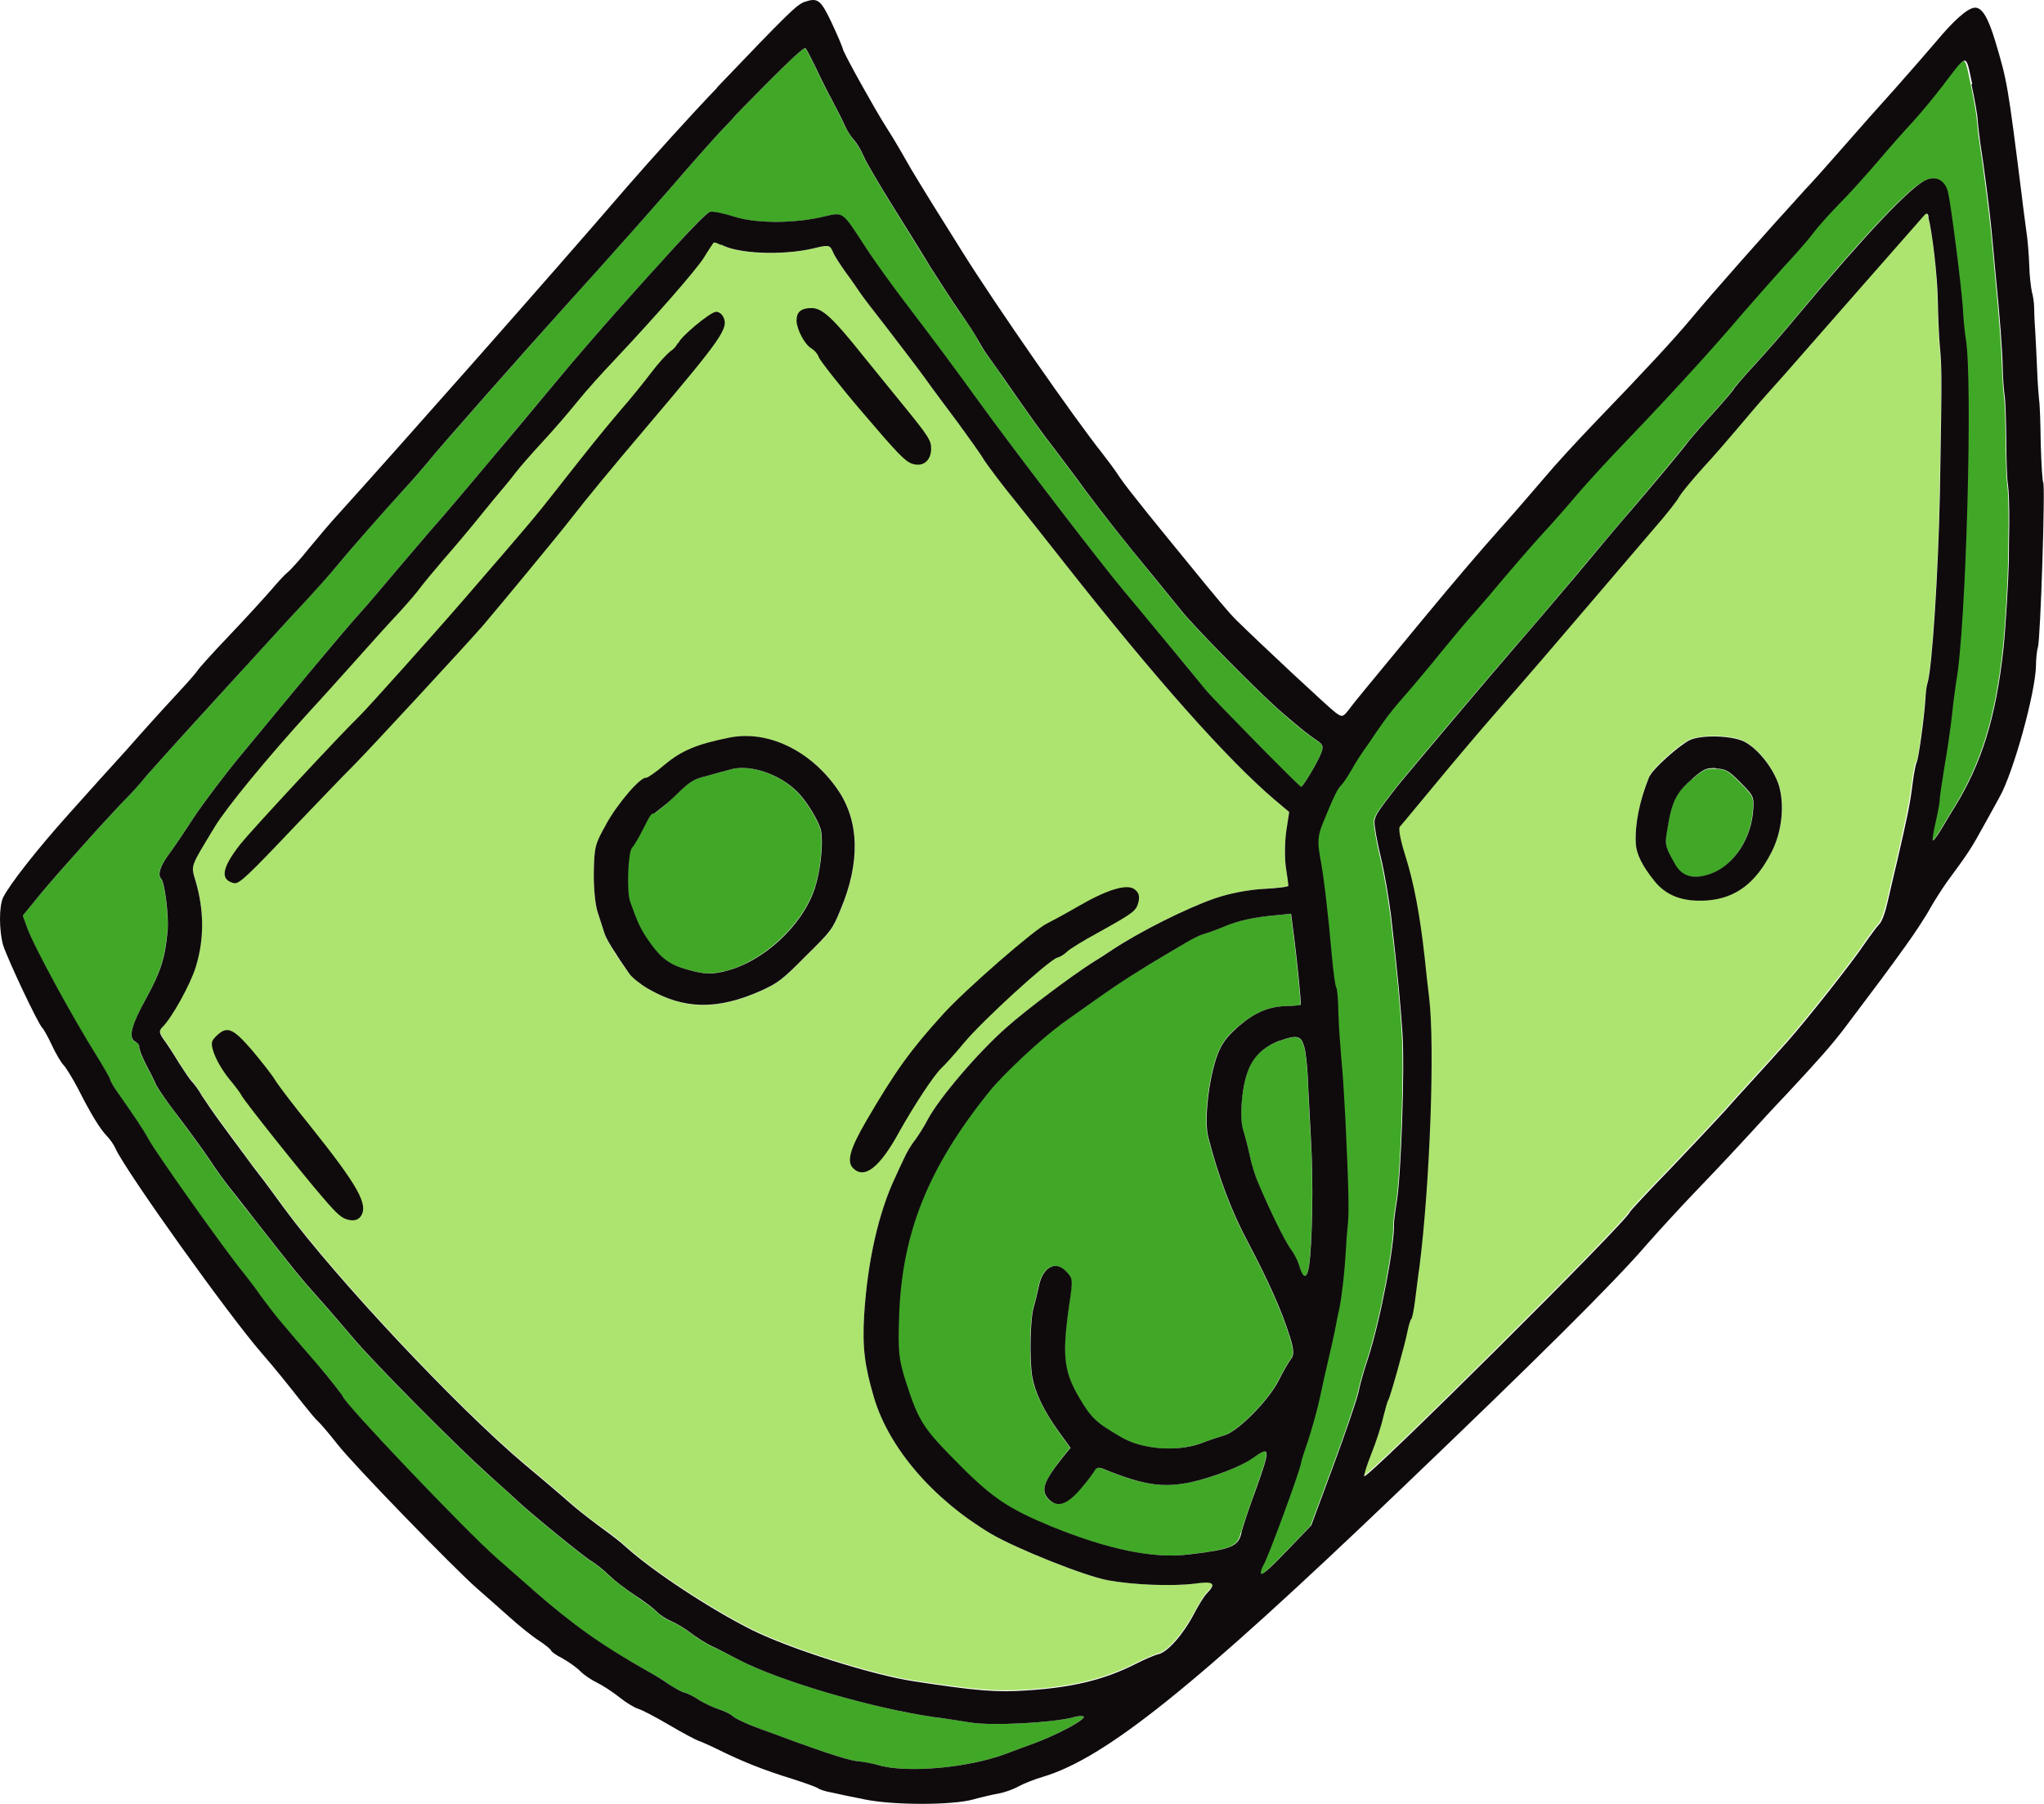 <?xml version="1.0" encoding="UTF-8"?> <svg xmlns="http://www.w3.org/2000/svg" viewBox="0 0 117.163 103.434" fill="none"><path d="M68.456 90.8C67.185 90.956 64.943 90.86 63.507 90.604C62.168 90.366 58.249 88.791 56.81 87.941C53.505 85.971 50.999 83.061 50.105 80.157C49.556 78.296 49.428 77.25 49.531 75.439C49.72 72.372 50.348 69.505 51.338 67.454C51.465 67.156 51.697 66.678 51.834 66.389C51.961 66.091 52.242 65.622 52.458 65.352C52.664 65.072 52.985 64.563 53.164 64.215C53.813 62.979 56.046 60.357 57.701 58.9C58.878 57.874 61.397 55.969 62.667 55.16C62.959 54.968 63.413 54.675 63.675 54.513C65.309 53.422 68.009 52.068 69.628 51.511C70.437 51.232 71.501 51.029 72.403 50.967C73.196 50.916 73.851 50.847 73.853 50.788C73.864 50.738 73.789 50.255 73.706 49.722C73.623 49.19 73.64 48.27 73.727 47.665L73.898 46.556L73.087 45.875C70.375 43.571 66.229 38.914 60.918 32.158C60.203 31.249 58.973 29.694 58.2 28.727C57.418 27.749 56.628 26.702 56.41 26.379C56.222 26.046 55.537 25.106 54.929 24.265C54.3 23.423 53.406 22.23 52.95 21.584C52.484 20.948 51.513 19.677 50.798 18.748C50.083 17.838 49.397 16.938 49.284 16.762C49.17 16.586 48.819 16.067 48.486 15.627C48.143 15.177 47.803 14.628 47.731 14.411C47.573 14.048 47.495 14.029 46.588 14.25C44.795 14.671 42.217 14.56 41.314 14.009C41.129 13.883 40.913 13.827 40.882 13.877C40.851 13.927 40.603 14.306 40.343 14.715C39.897 15.423 37.635 18.017 35.175 20.632C34.542 21.294 33.612 22.346 33.089 22.976C32.575 23.616 31.634 24.678 31.031 25.349C30.408 26.02 29.763 26.771 29.578 27.011C29.393 27.251 29.064 27.671 28.839 27.931C28.614 28.191 28.008 28.941 27.485 29.572C26.962 30.202 26.03 31.313 25.405 32.044C24.8 32.774 24.175 33.505 24.051 33.685C23.927 33.864 23.425 34.455 22.925 35.006C22.414 35.547 21.269 36.829 20.339 37.861C19.418 38.902 18.283 40.155 17.814 40.655C15.331 43.371 12.951 46.272 12.306 47.349C10.862 49.733 10.926 49.554 11.206 50.469C11.7 52.173 11.702 53.804 11.21 55.403C10.883 56.416 9.849 58.3 9.299 58.841C9.095 59.042 9.121 59.17 9.377 59.552C9.567 59.807 9.946 60.394 10.238 60.875C10.531 61.355 10.863 61.835 10.988 61.961C11.122 62.098 11.389 62.45 11.558 62.764C11.756 63.068 12.249 63.792 12.668 64.36C13.096 64.937 13.667 65.7 13.933 66.072C14.189 66.454 14.618 67.011 14.885 67.344C15.142 67.666 15.76 68.517 16.283 69.232C19.175 73.165 26.156 80.619 30.056 83.905C31.166 84.828 32.459 85.937 32.922 86.345C33.384 86.754 34.12 87.317 34.536 87.598C34.954 87.878 35.572 88.364 35.899 88.676C37.432 90.048 40.711 92.215 43.08 93.398C45.254 94.484 49.987 95.988 52.389 96.349C55.934 96.892 57.128 96.983 58.842 96.87C61.468 96.704 63.281 96.262 65.078 95.357C65.57 95.103 66.171 94.856 66.39 94.794C66.918 94.678 67.809 93.647 68.436 92.471C68.688 91.993 69.01 91.464 69.163 91.314C69.734 90.732 69.579 90.596 68.447 90.75L68.456 90.8ZM36.071 55.848C35.245 54.683 34.754 53.879 34.646 53.525C34.583 53.298 34.401 52.767 34.265 52.344C34.11 51.901 34.022 50.854 34.037 50.014C34.069 48.58 34.103 48.411 34.75 47.275C35.419 46.059 36.739 44.527 37.054 44.602C37.123 44.611 37.607 44.287 38.104 43.855C39.087 43.04 39.939 42.682 41.779 42.309C44.008 41.843 46.495 43.043 48.041 45.304C49.274 47.106 49.313 49.488 48.186 52.174C47.728 53.298 47.645 53.398 46.189 54.833C44.834 56.187 44.591 56.368 43.669 56.797C41.133 57.931 39.215 57.899 37.144 56.692C36.716 56.442 36.233 56.053 36.081 55.838L36.071 55.848Z" fill="#ADE46F"></path><path d="M71.512 61.45C71.168 62.404 71.028 64.137 71.255 64.816C71.365 65.13 71.533 65.79 71.628 66.274C71.722 66.757 71.949 67.475 72.134 67.888C72.838 69.539 73.622 71.109 73.945 71.579C74.145 71.843 74.36 72.266 74.442 72.512C74.684 73.349 74.891 73.375 75.023 72.612C75.206 71.393 75.282 67.823 75.136 65.373C75.065 64.079 74.974 62.459 74.954 61.786C74.924 61.124 74.839 60.325 74.748 60.029C74.57 59.379 74.334 59.323 73.314 59.694C72.445 59.993 71.794 60.616 71.502 61.46L71.512 61.45Z" fill="#41A827"></path><path d="M71.143 87.864C71.179 87.656 71.569 86.504 71.999 85.311C72.828 83.015 72.793 82.877 71.772 83.614C71.115 84.088 69.494 84.724 68.26 84.979C66.648 85.319 65.555 85.166 63.278 84.24C62.965 84.106 62.806 84.128 62.721 84.327C62.648 84.456 62.318 84.916 61.96 85.326C61.191 86.237 60.582 86.454 60.111 85.976C59.641 85.498 59.785 84.972 60.925 83.522L61.345 83.012L60.708 82.141C59.787 80.839 59.303 79.818 59.142 78.901C58.985 77.845 59.031 75.59 59.239 74.925C59.336 74.636 59.44 74.131 59.519 73.783C59.73 72.673 60.454 72.247 61.069 72.871C61.473 73.281 61.48 73.35 61.307 74.559C60.839 77.69 60.941 78.608 61.845 80.137C62.552 81.324 62.802 81.557 64.252 82.397C65.427 83.102 67.381 83.252 68.76 82.777C69.3 82.591 69.95 82.355 70.229 82.271C71.019 81.993 72.741 80.238 73.288 79.123C73.53 78.635 73.843 78.097 73.976 77.927C74.171 77.697 74.15 77.39 73.906 76.613C73.454 75.156 72.702 73.476 71.503 71.199C70.584 69.492 69.804 67.417 69.236 65.191C68.96 64.156 69.317 61.422 69.888 60.188C70.109 59.701 70.397 59.341 70.986 58.838C71.929 58.043 72.75 57.695 73.759 57.681C74.155 57.675 74.502 57.641 74.533 57.611C74.583 57.56 74.316 54.865 74.08 53.138L73.984 52.388L73.2 52.468C71.901 52.576 70.956 52.777 70.054 53.166C69.583 53.361 69.074 53.536 68.944 53.568C68.815 53.599 68.374 53.783 67.981 54.036C67.589 54.269 66.642 54.836 65.867 55.293C64.307 56.234 63.852 56.547 60.721 58.787C59.65 59.554 57.423 61.633 56.663 62.593C53.163 66.944 51.668 70.702 51.498 75.46C51.429 77.488 51.466 77.913 51.901 79.271C52.626 81.515 52.892 81.907 54.89 83.915C56.83 85.884 57.781 86.523 60.224 87.516C63.469 88.834 66.074 89.381 68.109 89.124C70.541 88.842 70.962 88.658 71.123 87.865L71.143 87.864Z" fill="#41A827"></path><path d="M109.844 43.707C109.935 43.617 110.263 41.2 110.346 40.081C110.386 39.735 110.427 39.329 110.461 39.18C110.733 38.336 111.093 32.814 111.176 28.314C111.288 21.767 111.306 21.153 111.176 19.88C111.123 19.317 111.069 18.102 111.056 17.212C111.029 15.779 110.756 13.281 110.504 12.415C110.462 12.188 110.393 12.159 110.24 12.33C108.93 13.812 104.745 18.588 103.62 19.869C102.831 20.781 101.768 21.962 101.277 22.523C100.776 23.074 100.008 23.985 99.536 24.545C99.055 25.116 98.184 26.127 97.571 26.788C96.958 27.469 96.363 28.19 96.218 28.429C96.083 28.658 95.445 29.478 94.8 30.229C94.165 30.99 92.383 33.052 90.867 34.834C89.361 36.605 87.18 39.138 86.035 40.44C84.898 41.751 83.157 43.793 82.162 45.004C81.157 46.205 80.285 47.275 80.194 47.365C80.092 47.466 80.23 48.156 80.501 49.022C80.971 50.558 81.332 52.411 81.607 54.81C81.684 55.58 81.802 56.616 81.866 57.13C82.21 59.883 81.927 67.846 81.313 72.621C81.249 73.086 81.146 73.918 81.07 74.473C81.004 75.038 80.911 75.533 80.849 75.594C80.778 75.664 80.7 75.972 80.631 76.289C80.524 76.913 79.617 80.169 79.516 80.27C79.485 80.3 79.354 80.737 79.241 81.213C79.127 81.709 78.822 82.662 78.555 83.329C78.289 83.995 78.113 84.571 78.152 84.61C78.335 84.795 93.249 69.968 93.383 69.452C93.394 69.402 94.456 68.26 95.741 66.937C97.017 65.603 98.375 64.15 98.753 63.739C99.121 63.319 99.908 62.447 100.49 61.816C101.073 61.185 101.921 60.234 102.382 59.723C103.476 58.491 106.105 55.171 106.85 54.053C107.181 53.554 107.552 53.074 107.694 52.933C107.816 52.813 108.021 52.246 108.157 51.651C108.282 51.086 108.531 50.014 108.711 49.28C109.279 46.78 109.429 46.057 109.581 44.907C109.659 44.273 109.774 43.718 109.815 43.678L109.844 43.707ZM101.981 45.056C102.304 46.178 102.141 47.684 101.554 48.819C100.641 50.622 99.478 51.499 97.803 51.612C96.455 51.69 95.506 51.338 94.829 50.488C94.133 49.617 93.787 48.94 93.764 48.347C93.712 47.195 93.974 45.906 94.55 44.48C94.731 44.052 96.235 42.686 96.856 42.4C97.528 42.104 99.248 42.139 99.94 42.475C100.759 42.879 101.674 44.052 101.971 45.046L101.981 45.056Z" fill="#ADE46F"></path><path d="M97.008 44.652C96.014 45.497 95.792 45.985 95.522 47.768C95.423 48.462 95.467 48.629 95.984 49.541C96.398 50.267 97.056 50.446 98.005 50.125C99.384 49.631 100.389 48.084 100.478 46.382C100.518 45.69 100.481 45.631 99.741 44.88C99.059 44.188 98.913 44.101 98.33 44.08C97.797 44.048 97.617 44.13 97.007 44.672L97.008 44.652Z" fill="#41A827"></path><path d="M41.515 55.691C43.697 55.155 45.953 53.086 46.679 50.95C47.025 49.936 47.179 48.382 47.043 47.633C46.93 47.11 46.251 45.973 45.703 45.417C44.657 44.355 42.932 43.786 41.805 44.129C41.466 44.232 40.848 44.399 40.399 44.515C39.701 44.702 39.5 44.824 38.634 45.677C38.085 46.199 37.587 46.631 37.499 46.622C37.291 46.635 37.28 46.645 36.808 47.572C36.587 48.02 36.317 48.478 36.205 48.589C35.97 48.82 35.884 51.075 36.085 51.665C36.523 52.905 36.7 53.288 37.213 54.012C37.877 54.952 38.361 55.321 39.382 55.583C40.363 55.866 40.768 55.87 41.506 55.681L41.515 55.691Z" fill="#41A827"></path><path d="M76.84 45.04C76.616 45.261 76.406 45.679 75.765 47.27C75.499 47.936 75.468 48.293 75.622 49.121C75.837 50.236 76.074 52.249 76.305 54.846C76.397 55.774 76.502 56.574 76.55 56.622C76.617 56.69 76.667 57.332 76.676 58.054C76.684 58.776 76.759 59.932 76.838 60.622C76.949 61.877 76.963 62.094 77.073 64.079C77.258 67.874 77.298 69.544 77.219 70.217C77.192 70.475 77.142 71.138 77.106 71.712C77.039 72.988 76.904 74.216 76.743 74.99C76.664 75.317 76.548 75.892 76.477 76.309C76.396 76.696 76.225 77.459 76.101 77.985C75.977 78.511 75.759 79.532 75.589 80.276C75.429 81.01 75.121 82.063 74.936 82.629C74.742 83.185 74.547 83.762 74.533 83.91C74.48 84.346 72.643 89.346 72.383 89.755C72.238 89.974 72.192 90.192 72.25 90.251C72.327 90.329 72.855 89.847 73.743 88.914L75.12 87.481L76.377 84.091C77.064 82.242 77.703 80.345 77.816 79.888C77.908 79.432 78.162 78.529 78.389 77.863C79.075 75.747 79.914 71.405 79.861 70.17C79.865 70.031 79.931 69.467 80.027 68.892C80.276 67.474 80.487 61.312 80.349 59.257C80.249 57.607 80.085 55.81 79.696 52.523C79.584 51.635 79.341 50.126 79.112 49.18C78.882 48.234 78.732 47.287 78.748 47.099C78.766 46.792 78.953 46.513 79.991 45.183C80.505 44.503 85.597 38.508 86.845 37.066C87.602 36.225 89.129 34.413 90.266 33.062C91.404 31.691 92.818 30.03 93.412 29.329C94.61 27.938 96.343 25.846 96.785 25.277C96.959 25.067 97.564 24.356 98.187 23.685C98.79 23.013 99.292 22.423 99.323 22.353C99.335 22.304 99.858 21.673 100.501 20.982C101.145 20.29 102.301 18.959 103.07 18.028C106.914 13.415 109.487 10.689 110.378 10.33C110.959 10.065 111.474 10.364 111.622 11.044C111.809 11.783 112.389 16.283 112.468 17.627C112.498 18.289 112.583 19.108 112.642 19.453C113.046 21.86 112.658 36.093 112.084 39.137C112.024 39.504 111.911 40.346 111.851 41.019C111.782 41.682 111.586 42.99 111.431 43.892C111.285 44.824 111.14 45.715 111.144 45.903C111.139 46.081 111.023 46.676 110.898 47.222C110.773 47.767 110.71 48.213 110.75 48.213C110.799 48.222 111.047 47.882 111.296 47.463C111.546 47.044 111.827 46.556 111.961 46.366C113.561 43.753 114.369 41.151 114.802 37.19C114.938 35.942 115.085 33.28 115.107 32.182C115.105 31.915 115.115 30.907 115.133 29.967C115.14 29.038 115.1 28.06 115.057 27.813C115.015 27.566 114.978 26.45 114.961 25.372C114.963 24.275 114.919 23.089 114.87 22.734C114.821 22.378 114.772 21.677 114.758 21.153C114.728 20.165 114.605 18.288 114.352 15.771C114.278 14.921 114.164 13.746 114.112 13.184C113.996 12.068 113.659 9.403 113.467 8.19C113.399 7.795 113.346 7.233 113.325 6.966C113.313 6.689 113.153 5.732 112.961 4.845C112.57 3.022 112.728 3.02 111.288 4.899C110.815 5.519 110.037 6.44 109.586 6.96C109.117 7.461 108.185 8.532 107.51 9.313C106.843 10.104 105.842 11.206 105.292 11.748C104.751 12.299 104.108 13.01 103.881 13.33C103.654 13.65 102.865 14.561 102.13 15.343C101.395 16.144 100.351 17.326 99.788 17.996C98.127 19.978 95.644 22.693 93.339 25.079C92.136 26.322 90.787 27.805 90.305 28.375C89.823 28.946 88.902 30.007 88.228 30.728C87.554 31.45 86.612 32.551 86.109 33.161C85.627 33.771 84.88 34.622 84.47 35.083C84.062 35.524 83.201 36.565 82.544 37.365C81.897 38.175 80.965 39.286 80.473 39.847C79.993 40.378 79.428 41.088 79.232 41.377C79.026 41.657 78.623 42.246 78.323 42.695C78.024 43.125 77.599 43.774 77.401 44.123C77.192 44.501 76.933 44.891 76.791 45.031L76.84 45.04Z" fill="#41A827"></path><path d="M30.555 91.155C32.869 93.198 34.409 94.293 37.144 95.826C37.524 96.028 38.058 96.367 38.329 96.56C38.6 96.754 38.999 96.976 39.224 97.042C39.46 97.098 39.85 97.31 40.111 97.494C40.363 97.668 40.861 97.888 41.185 97.993C41.528 98.097 41.879 98.269 42.004 98.396C42.129 98.523 42.694 98.792 43.301 99.02C46.959 100.392 48.537 100.913 49.138 100.973C49.503 101.018 50.044 101.119 50.318 101.194C51.917 101.675 55.456 101.377 57.656 100.555C58.006 100.421 58.766 100.134 59.346 99.927C60.516 99.486 61.983 98.713 62.129 98.454C62.181 98.364 61.904 98.368 61.516 98.463C60.29 98.787 56.803 98.955 55.651 98.764C55.307 98.7 54.382 98.555 53.603 98.458C50.087 97.964 44.733 96.4 42.316 95.149C41.771 94.86 41.069 94.514 40.747 94.37C40.435 94.217 39.91 93.888 39.572 93.626C39.243 93.374 38.757 93.084 38.484 92.969C38.2 92.864 37.831 92.613 37.649 92.428C37.466 92.242 36.885 91.816 36.401 91.486C35.896 91.157 35.239 90.633 34.901 90.331C34.584 90.009 34.11 89.65 33.906 89.525C33.555 89.352 30.117 86.534 29.637 86.046C29.55 85.959 28.809 85.267 27.96 84.528C26.014 82.776 21.432 78.145 20.247 76.739C19.74 76.143 18.832 75.078 18.228 74.404C17.194 73.253 16.688 72.617 14.61 69.958C14.133 69.371 13.513 68.579 13.209 68.168C12.894 67.787 12.352 67.034 12.012 66.505C11.661 65.986 10.872 64.899 10.272 64.107C9.672 63.315 9.074 62.463 8.952 62.238C8.841 61.982 8.57 61.442 8.345 61.01C8.111 60.569 7.936 60.126 7.968 60.037C8.011 59.938 7.906 59.81 7.759 59.743C7.33 59.532 7.499 58.847 8.377 57.233C9.181 55.768 9.453 54.924 9.598 53.36C9.672 52.538 9.432 50.604 9.23 50.399C9.009 50.174 9.163 49.658 9.626 49.048C9.883 48.718 10.534 47.75 11.083 46.902C11.642 46.063 12.908 44.374 13.912 43.173C17.102 39.301 19.726 36.159 20.482 35.318C20.901 34.867 21.905 33.686 22.735 32.695C23.585 31.704 24.61 30.483 25.04 30.002C25.469 29.521 25.992 28.891 26.217 28.631C26.443 28.371 27.375 27.26 28.297 26.159C29.22 25.058 30.788 23.187 31.782 21.996C32.777 20.785 34.405 18.913 35.376 17.822C36.358 16.72 37.891 15.037 38.77 14.055C39.783 12.924 40.496 12.221 40.675 12.159C40.855 12.117 41.455 12.237 42.033 12.417C43.209 12.795 45.285 12.825 46.956 12.485C48.449 12.167 48.119 11.954 49.796 14.471C50.308 15.235 51.239 16.546 51.887 17.367C53.344 19.275 54.781 21.202 55.912 22.777C58.07 25.742 63.118 32.354 64.418 33.897C65.354 35.011 68.698 39.037 69.127 39.594C69.557 40.112 74.474 45.124 74.573 45.122C74.672 45.121 75.513 43.734 75.717 43.188C75.856 42.84 75.831 42.692 75.568 42.527C74.86 42.053 74.223 41.528 73.259 40.672C71.871 39.426 68.366 35.868 67.689 34.997C67.374 34.616 66.696 33.766 66.162 33.121C64.395 30.961 63.232 29.495 62.223 28.145C61.681 27.391 60.853 26.306 60.415 25.719C59.662 24.751 59.177 24.075 57.403 21.52C57.128 21.099 56.738 20.581 56.567 20.346C56.396 20.111 56.151 19.699 56.028 19.473C55.908 19.208 55.463 18.513 55.025 17.926C54.599 17.309 53.842 16.133 53.322 15.32C52.812 14.497 51.811 12.87 51.093 11.713C50.376 10.557 49.659 9.341 49.502 8.978C49.354 8.624 49.109 8.212 48.955 8.056C48.802 7.9 48.566 7.518 48.407 7.194C48.268 6.87 47.95 6.241 47.697 5.78C47.453 5.329 47.032 4.495 46.763 3.915C46.492 3.355 46.23 2.845 46.163 2.777C46.086 2.699 45.385 3.352 44.05 4.686C42.949 5.789 42.052 6.712 42.051 6.731C42.04 6.761 41.745 7.072 41.387 7.443C41.03 7.814 40.232 8.715 39.608 9.426C38.41 10.837 34.871 14.803 32.305 17.658C30.24 19.942 25.145 25.73 24.509 26.51C24.232 26.84 23.638 27.541 23.158 28.052C22.035 29.254 19.947 31.657 19.321 32.428C19.044 32.758 17.827 34.13 16.591 35.462C15.375 36.795 13.935 38.348 13.413 38.939C12.892 39.51 11.717 40.802 10.818 41.784C9.919 42.766 8.834 43.987 8.405 44.468C7.985 44.959 7.524 45.489 7.361 45.65C6.547 46.453 3.224 50.149 2.331 51.239L1.295 52.51L1.542 53.188C1.936 54.28 4.046 58.195 5.521 60.527C5.918 61.154 6.246 61.752 6.293 61.861C6.319 61.969 6.545 62.361 6.81 62.753C7.637 63.898 8.243 64.818 8.515 65.339C8.908 66.104 12.935 71.761 13.977 73.022C14.158 73.247 14.576 73.814 14.928 74.294C15.26 74.773 15.804 75.467 16.139 75.848C16.454 76.229 17.362 77.294 18.157 78.202C18.96 79.12 19.618 79.971 19.635 80.07C19.713 80.454 26.669 87.76 28.472 89.346C29.099 89.9 30.044 90.717 30.545 91.165L30.555 91.155Z" fill="#41A827"></path><path fill-rule="evenodd" clip-rule="evenodd" d="M41.122 5.014C39.653 6.538 37.343 9.102 35.941 10.714C31.497 15.88 22.894 25.604 19.408 29.46C18.969 29.931 18.221 30.822 17.718 31.432C17.235 32.042 16.684 32.643 16.521 32.784C16.349 32.915 15.92 33.376 15.552 33.816C15.183 34.237 14.099 35.439 13.12 36.461C12.141 37.484 11.343 38.385 11.331 38.435C11.31 38.494 10.747 39.145 10.073 39.867C9.399 40.588 8.142 41.98 7.282 42.962C6.413 43.913 4.9 45.596 3.918 46.698C2.139 48.681 0.537 50.721 0.179 51.458C-0.064 51.965 -0.055 53.359 0.178 54.187C0.422 54.964 2.163 58.667 2.422 58.93C2.518 59.027 2.772 59.489 2.986 59.95C3.2 60.412 3.501 60.922 3.645 61.068C3.789 61.214 4.176 61.851 4.495 62.46C5.233 63.922 5.762 64.765 6.137 65.145C6.29 65.301 6.528 65.624 6.63 65.87C7.263 67.225 13.067 75.358 15.019 77.604C15.66 78.337 16.405 79.255 17.358 80.468C17.692 80.888 18.074 81.357 18.238 81.503C18.392 81.639 18.889 82.226 19.356 82.822C20.281 84.005 25.993 89.885 27.343 91.072C27.806 91.481 28.645 92.21 29.204 92.716C29.753 93.213 30.516 93.825 30.895 94.067C31.283 94.318 31.572 94.571 31.59 94.63C31.589 94.689 31.879 94.903 32.23 95.076C32.59 95.278 33.046 95.598 33.257 95.812C33.468 96.027 33.895 96.317 34.197 96.461C34.509 96.615 35.082 96.973 35.479 97.293C35.874 97.614 36.37 97.913 36.596 97.979C36.821 98.045 37.62 98.469 38.378 98.913C39.146 99.367 39.896 99.761 40.043 99.809C40.19 99.856 40.727 100.095 41.234 100.345C42.521 100.979 43.762 101.486 45.399 101.986C46.164 102.232 46.849 102.479 46.906 102.538C46.954 102.587 47.297 102.71 47.632 102.765C47.966 102.839 48.86 103.034 49.627 103.181C51.25 103.504 54.563 103.506 55.779 103.172C56.268 103.037 56.905 102.889 57.213 102.835C57.541 102.781 58.051 102.606 58.362 102.433C58.674 102.26 59.325 102.004 59.793 101.869C63.356 100.799 68.42 96.752 80.132 85.54C88.212 77.811 92.511 73.538 94.364 71.386C94.968 70.695 96.338 69.192 97.45 68.039C98.561 66.886 99.858 65.493 100.349 64.952C100.85 64.401 101.779 63.389 102.432 62.708C104.189 60.824 105.017 59.892 105.748 58.923C107.652 56.394 108.228 55.634 109.198 54.276C109.785 53.467 110.438 52.459 110.647 52.06C110.876 51.661 111.291 51.003 111.601 50.564C112.857 48.865 113.024 48.586 113.671 47.409C114.047 46.732 114.475 45.964 114.622 45.685C115.404 44.3 116.665 39.753 116.702 38.181C116.704 37.756 116.758 37.28 116.812 37.112C116.963 36.674 117.244 27.792 117.119 27.665C117.071 27.616 117.011 26.618 116.976 25.442C116.961 24.286 116.925 23.149 116.882 22.942C116.858 22.735 116.801 21.984 116.772 21.283C116.743 20.581 116.694 19.553 116.661 18.99C116.618 18.437 116.598 17.785 116.594 17.558C116.591 17.33 116.533 16.965 116.47 16.739C116.418 16.502 116.329 15.821 116.317 15.199C116.296 14.586 116.223 13.697 116.148 13.234C116.092 12.77 115.96 11.862 115.89 11.22C115.072 4.726 115.054 4.667 114.369 2.363C113.946 0.955 113.587 0.387 113.16 0.443C112.753 0.498 111.981 1.181 111.007 2.352C110.505 2.943 109.431 4.174 108.633 5.075C107.825 5.967 106.485 7.479 105.656 8.43C104.827 9.381 103.845 10.483 103.458 10.884C101.25 13.308 98.171 16.783 96.951 18.254C95.947 19.455 94.374 21.159 91.456 24.186C90.416 25.269 89.118 26.682 88.595 27.312C88.063 27.933 86.905 29.284 86.016 30.276C84.809 31.631 83.344 33.349 81.622 35.431C78.094 39.713 77.654 40.223 77.313 40.693C76.974 41.123 76.925 41.134 76.538 40.843C76.189 40.59 72.261 36.929 70.848 35.535C70.406 35.087 69.89 34.481 67.79 31.901C67.312 31.315 66.415 30.22 65.794 29.448C65.174 28.676 64.43 27.737 64.174 27.355C63.929 26.963 63.453 26.338 63.148 25.946C61.564 23.952 57.123 17.569 55.195 14.492C54.685 13.669 53.911 12.434 53.485 11.758C53.06 11.082 52.504 10.151 52.24 9.72C51.308 8.082 51.138 7.827 50.779 7.259C50.127 6.23 48.426 3.179 48.317 2.825C48.273 2.638 47.968 1.94 47.66 1.282C47.046 -0.014 46.872 -0.15 46.122 0.108C45.683 0.253 45.174 0.754 41.082 5.035L41.122 5.014ZM46.173 2.767C46.24 2.835 46.502 3.345 46.773 3.905C47.042 4.485 47.463 5.319 47.707 5.77C47.951 6.222 48.278 6.86 48.417 7.184C48.566 7.518 48.812 7.89 48.965 8.046C49.11 8.192 49.355 8.604 49.512 8.968C49.66 9.321 50.386 10.547 51.103 11.703C51.821 12.86 52.832 14.477 53.332 15.31C53.852 16.123 54.609 17.299 55.036 17.916C55.463 18.513 55.908 19.208 56.039 19.463C56.17 19.699 56.415 20.11 56.577 20.336C56.748 20.57 57.128 21.099 57.413 21.51C59.187 24.065 59.672 24.74 60.425 25.709C60.872 26.305 61.691 27.381 62.233 28.135C63.242 29.485 64.395 30.961 66.172 33.111C66.697 33.746 67.374 34.596 67.699 34.987C68.376 35.858 71.881 39.416 73.269 40.662C74.243 41.508 74.87 42.043 75.579 42.517C75.831 42.692 75.866 42.83 75.727 43.178C75.523 43.724 74.682 45.111 74.583 45.112C74.484 45.113 69.567 40.102 69.137 39.584C68.707 39.046 65.374 35.011 64.428 33.887C63.128 32.344 58.079 25.752 55.922 22.767C54.791 21.192 53.354 19.265 51.897 17.357C51.259 16.526 50.318 15.225 49.806 14.461C48.139 11.934 48.459 12.157 46.966 12.475C45.285 12.825 43.209 12.795 42.043 12.407C41.465 12.227 40.855 12.097 40.686 12.149C40.515 12.221 39.813 12.913 38.781 14.045C37.891 15.017 36.368 16.71 35.386 17.811C34.415 18.903 32.787 20.775 31.793 21.986C30.788 23.187 29.229 25.068 28.308 26.149C27.385 27.25 26.453 28.361 26.227 28.621C26.002 28.881 25.479 29.511 25.05 29.992C24.62 30.473 23.595 31.694 22.745 32.685C21.915 33.676 20.901 34.867 20.493 35.308C19.736 36.149 17.112 39.291 13.922 43.163C12.918 44.364 11.652 46.053 11.093 46.892C10.544 47.74 9.893 48.708 9.636 49.038C9.182 49.658 9.019 50.164 9.24 50.389C9.442 50.593 9.682 52.528 9.608 53.349C9.473 54.924 9.191 55.758 8.387 57.223C7.499 58.828 7.34 59.522 7.769 59.733C7.905 59.81 8.01 59.938 7.978 60.027C7.956 60.106 8.121 60.559 8.355 61C8.58 61.432 8.86 61.982 8.962 62.228C9.084 62.453 9.662 63.305 10.282 64.097C10.882 64.889 11.671 65.976 12.022 66.495C12.362 67.024 12.904 67.777 13.219 68.158C13.524 68.549 14.153 69.351 14.62 69.948C16.699 72.607 17.204 73.242 18.238 74.394C18.842 75.068 19.75 76.133 20.257 76.729C21.442 78.135 26.024 82.766 27.97 84.518C28.799 85.257 29.56 85.948 29.647 86.036C30.127 86.524 33.565 89.342 33.916 89.515C34.13 89.65 34.595 89.999 34.911 90.321C35.239 90.633 35.906 91.147 36.411 91.476C36.906 91.795 37.467 92.222 37.659 92.417C37.851 92.612 38.23 92.854 38.494 92.959C38.767 93.074 39.253 93.363 39.582 93.616C39.92 93.878 40.445 94.206 40.757 94.36C41.079 94.504 41.771 94.86 42.316 95.149C44.742 96.409 50.087 97.964 53.603 98.458C54.382 98.555 55.297 98.71 55.651 98.764C56.803 98.955 60.29 98.787 61.516 98.463C61.894 98.358 62.171 98.374 62.129 98.454C61.993 98.723 60.516 99.486 59.346 99.927C58.766 100.134 58.006 100.421 57.656 100.555C55.456 101.377 51.917 101.675 50.318 101.194C50.034 101.109 49.493 101.008 49.138 100.973C48.537 100.913 46.95 100.382 43.301 99.02C42.694 98.792 42.119 98.513 42.004 98.396C41.888 98.279 41.537 98.106 41.185 97.993C40.861 97.888 40.374 97.658 40.111 97.494C39.85 97.31 39.46 97.098 39.224 97.042C38.999 96.976 38.61 96.744 38.329 96.56C38.058 96.367 37.524 96.028 37.144 95.826C34.42 94.283 32.869 93.178 30.555 91.155C30.064 90.717 29.118 89.9 28.482 89.335C26.689 87.76 19.723 80.444 19.645 80.059C19.608 79.961 18.96 79.12 18.167 78.192C17.372 77.284 16.464 76.219 16.149 75.838C15.823 75.467 15.281 74.753 14.938 74.283C14.597 73.794 14.168 73.237 13.987 73.012C12.936 71.741 8.928 66.084 8.525 65.329C8.253 64.808 7.637 63.898 6.82 62.743C6.545 62.361 6.309 61.959 6.303 61.85C6.256 61.742 5.928 61.144 5.531 60.517C4.076 58.185 1.946 54.27 1.552 53.178L1.305 52.5L2.342 51.229C3.244 50.128 6.557 46.443 7.372 45.64C7.524 45.489 8.005 44.958 8.415 44.458C8.845 43.977 9.929 42.756 10.828 41.774C11.727 40.792 12.902 39.5 13.423 38.929C13.955 38.348 15.385 36.785 16.601 35.452C17.847 34.129 19.074 32.747 19.331 32.417C19.957 31.647 22.055 29.254 23.168 28.042C23.638 27.541 24.242 26.83 24.519 26.5C25.146 25.71 30.25 19.932 32.315 17.648C34.891 14.803 38.41 10.837 39.618 9.416C40.253 8.695 41.041 7.804 41.398 7.433C41.755 7.062 42.051 6.751 42.061 6.721C42.062 6.701 42.959 5.779 44.06 4.676C45.395 3.341 46.096 2.689 46.173 2.767ZM41.314 14.009C42.227 14.55 44.806 14.661 46.588 14.25C47.495 14.029 47.564 14.038 47.731 14.411C47.803 14.628 48.154 15.167 48.486 15.627C48.81 16.057 49.161 16.576 49.284 16.762C49.397 16.938 50.083 17.838 50.798 18.748C51.503 19.667 52.484 20.948 52.95 21.584C53.406 22.23 54.31 23.433 54.929 24.265C55.547 25.116 56.222 26.046 56.41 26.379C56.618 26.693 57.408 27.759 58.2 28.727C58.973 29.694 60.203 31.249 60.918 32.158C66.229 38.914 70.375 43.571 73.087 45.875L73.898 46.556L73.727 47.665C73.64 48.27 73.632 49.199 73.706 49.722C73.789 50.255 73.854 50.729 73.853 50.788C73.851 50.847 73.206 50.926 72.403 50.967C71.512 51.019 70.437 51.232 69.628 51.511C67.999 52.078 65.309 53.422 63.675 54.513C63.422 54.685 62.969 54.978 62.667 55.16C61.397 55.969 58.859 57.874 57.701 58.9C56.046 60.357 53.813 62.979 53.164 64.215C52.985 64.563 52.664 65.072 52.458 65.352C52.242 65.622 51.961 66.091 51.834 66.389C51.697 66.678 51.465 67.156 51.338 67.454C50.358 69.495 49.72 72.352 49.531 75.439C49.428 77.25 49.556 78.296 50.105 80.157C50.988 83.071 53.505 85.971 56.81 87.941C58.239 88.781 62.159 90.356 63.507 90.604C64.953 90.87 67.185 90.956 68.456 90.8C69.578 90.635 69.742 90.781 69.171 91.363C69.018 91.513 68.696 92.042 68.445 92.52C67.827 93.706 66.926 94.727 66.399 94.843C66.17 94.896 65.579 95.152 65.086 95.406C63.29 96.312 61.477 96.753 58.851 96.919C57.146 97.042 55.942 96.941 52.398 96.398C49.995 96.037 45.262 94.533 43.088 93.447C40.72 92.265 37.44 90.097 35.908 88.725C35.581 88.413 34.952 87.938 34.545 87.647C34.138 87.356 33.403 86.793 32.93 86.395C32.467 85.986 31.174 84.877 30.064 83.954C26.165 80.668 19.183 73.214 16.292 69.281C15.769 68.567 15.151 67.715 14.893 67.393C14.626 67.06 14.207 66.493 13.941 66.121C13.665 65.759 13.104 64.986 12.676 64.409C12.248 63.832 11.765 63.117 11.566 62.813C11.397 62.499 11.13 62.147 10.996 62.01C10.871 61.884 10.54 61.384 10.246 60.924C9.964 60.453 9.576 59.856 9.385 59.601C9.119 59.23 9.103 59.091 9.307 58.891C9.867 58.339 10.902 56.455 11.218 55.452C11.71 53.853 11.708 52.222 11.214 50.519C10.935 49.583 10.88 49.772 12.315 47.398C12.97 46.311 15.349 43.41 17.822 40.705C18.292 40.204 19.427 38.932 20.347 37.91C21.268 36.868 22.423 35.596 22.933 35.055C23.434 34.504 23.926 33.924 24.06 33.734C24.194 33.544 24.799 32.814 25.413 32.093C26.048 31.372 26.98 30.261 27.494 29.621C28.007 28.981 28.622 28.24 28.847 27.98C29.073 27.72 29.401 27.3 29.586 27.06C29.772 26.82 30.417 26.069 31.04 25.398C31.663 24.726 32.584 23.665 33.097 23.025C33.61 22.385 34.561 21.333 35.184 20.682C37.644 18.066 39.906 15.473 40.352 14.764C40.601 14.345 40.86 13.976 40.891 13.926C40.922 13.876 41.128 13.923 41.322 14.058L41.314 14.009ZM113.002 4.825C113.193 5.712 113.363 6.659 113.365 6.946C113.387 7.212 113.45 7.765 113.507 8.17C113.699 9.363 114.046 12.038 114.152 13.163C114.204 13.726 114.318 14.901 114.392 15.75C114.645 18.268 114.778 20.135 114.798 21.133C114.803 21.647 114.861 22.358 114.91 22.713C114.959 23.068 114.994 24.245 115.001 25.352C115.008 26.439 115.046 27.536 115.097 27.793C115.14 28.039 115.18 29.017 115.173 29.947C115.155 30.886 115.145 31.895 115.147 32.162C115.125 33.26 114.968 35.912 114.842 37.169C114.409 41.13 113.611 43.742 112.001 46.346C111.878 46.526 111.586 47.024 111.336 47.443C111.087 47.862 110.85 48.191 110.79 48.192C110.751 48.193 110.813 47.747 110.938 47.202C111.063 46.656 111.179 46.061 111.184 45.883C111.18 45.695 111.325 44.803 111.471 43.872C111.636 42.96 111.813 41.652 111.891 40.998C111.951 40.325 112.074 39.493 112.125 39.117C112.698 36.073 113.086 21.84 112.682 19.433C112.623 19.088 112.538 18.268 112.508 17.606C112.409 16.263 111.839 11.773 111.663 11.024C111.504 10.354 110.998 10.064 110.418 10.31C109.547 10.668 106.964 13.405 103.11 18.008C102.341 18.938 101.185 20.27 100.541 20.961C99.898 21.653 99.375 22.283 99.364 22.333C99.342 22.392 98.83 22.993 98.227 23.664C97.604 24.335 96.999 25.046 96.825 25.256C96.393 25.836 94.65 27.917 93.452 29.309C92.848 30 91.445 31.671 90.306 33.042C89.159 34.403 87.632 36.195 86.885 37.046C85.626 38.498 80.555 44.493 80.031 45.163C79.003 46.482 78.817 46.762 78.788 47.079C78.762 47.277 78.923 48.214 79.152 49.16C79.381 50.106 79.624 51.615 79.736 52.503C80.114 55.8 80.279 57.597 80.39 59.237C80.527 61.291 80.307 67.444 80.067 68.872C79.971 69.446 79.905 70.031 79.901 70.149C79.954 71.384 79.114 75.727 78.429 77.843C78.202 78.509 77.948 79.412 77.856 79.868C77.754 80.315 77.105 82.202 76.417 84.071L75.16 87.461L73.783 88.894C72.895 89.826 72.367 90.309 72.29 90.23C72.242 90.182 72.288 89.964 72.423 89.734C72.683 89.325 74.52 84.326 74.573 83.89C74.597 83.731 74.782 83.165 74.976 82.609C75.161 82.042 75.469 80.99 75.629 80.256C75.789 79.502 76.017 78.49 76.141 77.965C76.265 77.439 76.436 76.675 76.517 76.288C76.588 75.872 76.704 75.297 76.783 74.97C76.934 74.186 77.069 72.958 77.146 71.692C77.173 71.108 77.232 70.454 77.259 70.197C77.338 69.524 77.298 67.853 77.113 64.059C77.003 62.073 76.99 61.856 76.878 60.602C76.819 59.911 76.734 58.765 76.716 58.034C76.707 57.312 76.647 56.66 76.59 56.602C76.542 56.553 76.427 55.744 76.345 54.826C76.115 52.229 75.877 50.215 75.662 49.101C75.518 48.282 75.539 47.916 75.806 47.25C76.456 45.649 76.666 45.231 76.88 45.02C77.012 44.889 77.272 44.48 77.49 44.111C77.679 43.753 78.103 43.104 78.412 42.684C78.702 42.245 79.115 41.646 79.321 41.366C79.518 41.077 80.083 40.366 80.563 39.836C81.054 39.275 81.976 38.174 82.634 37.354C83.29 36.553 84.161 35.503 84.56 35.072C84.969 34.611 85.706 33.751 86.199 33.15C86.711 32.55 87.653 31.449 88.317 30.717C88.991 29.996 89.923 28.924 90.394 28.364C90.876 27.794 92.225 26.311 93.428 25.068C95.734 22.662 98.207 19.957 99.877 17.985C100.44 17.334 101.494 16.143 102.219 15.331C102.965 14.54 103.743 13.639 103.97 13.319C104.207 13.009 104.841 12.288 105.381 11.737C105.941 11.185 106.923 10.083 107.599 9.302C108.265 8.512 109.206 7.45 109.675 6.949C110.136 6.438 110.915 5.498 111.378 4.888C112.807 3.018 112.659 3.011 113.051 4.834L113.002 4.825ZM60.74 58.787C63.862 56.557 64.336 56.244 65.887 55.292C66.642 54.836 67.608 54.269 68.001 54.036C68.404 53.793 68.845 53.589 68.964 53.567C69.094 53.536 69.603 53.36 70.074 53.166C70.975 52.777 71.921 52.576 73.22 52.468L74.003 52.387L74.1 53.137C74.336 54.864 74.603 57.56 74.552 57.61C74.532 57.63 74.175 57.675 73.779 57.68C72.75 57.695 71.929 58.043 71.005 58.837C70.426 59.35 70.129 59.7 69.907 60.188C69.337 61.422 68.99 64.146 69.256 65.19C69.824 67.416 70.604 69.491 71.523 71.199C72.722 73.475 73.474 75.155 73.926 76.612C74.18 77.4 74.181 77.706 73.996 77.926C73.863 78.096 73.55 78.635 73.308 79.122C72.761 80.238 71.038 81.993 70.249 82.271C69.969 82.354 69.32 82.571 68.78 82.776C67.401 83.251 65.438 83.091 64.271 82.396C62.822 81.557 62.562 81.313 61.865 80.137C60.96 78.607 60.859 77.689 61.326 74.558C61.5 73.35 61.492 73.28 61.089 72.871C60.474 72.247 59.75 72.673 59.539 73.783C59.46 74.13 59.346 74.646 59.258 74.924C59.051 75.589 59.004 77.844 59.162 78.9C59.322 79.817 59.797 80.848 60.728 82.14L61.365 83.011L60.945 83.521C59.795 84.962 59.632 85.468 60.131 85.975C60.631 86.482 61.211 86.237 61.98 85.326C62.328 84.925 62.668 84.456 62.741 84.326C62.836 84.137 62.985 84.105 63.297 84.239C65.575 85.165 66.668 85.318 68.28 84.979C69.515 84.704 71.135 84.087 71.792 83.613C72.812 82.877 72.838 83.025 72.019 85.311C71.579 86.493 71.199 87.656 71.163 87.864C71.001 88.657 70.58 88.841 68.149 89.123C66.114 89.38 63.509 88.834 60.264 87.516C57.831 86.512 56.87 85.883 54.93 83.914C52.932 81.906 52.666 81.514 51.941 79.27C51.506 77.912 51.469 77.487 51.538 75.46C51.697 70.711 53.192 66.953 56.702 62.592C57.473 61.622 59.689 59.553 60.76 58.786L60.74 58.787ZM110.524 12.414C110.756 13.281 111.049 15.778 111.076 17.212C111.089 18.101 111.143 19.317 111.195 19.879C111.316 21.143 111.308 21.766 111.195 28.313C111.103 32.803 110.753 38.335 110.481 39.18C110.427 39.329 110.385 39.735 110.365 40.081C110.293 41.209 109.955 43.616 109.864 43.707C109.823 43.747 109.708 44.302 109.63 44.936C109.487 46.095 109.338 46.799 108.76 49.309C108.589 50.053 108.331 51.115 108.206 51.68C108.079 52.265 107.875 52.832 107.743 52.962C107.61 53.092 107.24 53.592 106.899 54.081C106.154 55.2 103.525 58.52 102.43 59.751C101.97 60.262 101.121 61.214 100.539 61.845C99.957 62.476 99.17 63.348 98.801 63.768C98.423 64.179 97.065 65.632 95.79 66.966C94.505 68.289 93.443 69.431 93.431 69.481C93.297 69.997 78.373 84.814 78.2 84.639C78.162 84.6 78.337 84.024 78.604 83.358C78.871 82.691 79.186 81.728 79.289 81.242C79.412 80.756 79.533 80.329 79.564 80.298C79.666 80.198 80.572 76.942 80.68 76.318C80.749 76 80.827 75.693 80.898 75.622C80.949 75.572 81.053 75.067 81.119 74.502C81.194 73.947 81.288 73.105 81.361 72.65C81.966 67.885 82.258 59.932 81.914 57.158C81.85 56.645 81.732 55.609 81.656 54.839C81.39 52.45 81.039 50.586 80.55 49.051C80.278 48.185 80.14 47.494 80.242 47.394C80.334 47.304 81.206 46.233 82.21 45.032C83.205 43.822 84.937 41.77 86.083 40.468C87.229 39.167 89.4 36.644 90.916 34.862C92.432 33.081 94.203 31.009 94.849 30.258C95.503 29.517 96.151 28.687 96.266 28.458C96.412 28.218 97.007 27.498 97.62 26.817C98.243 26.145 99.113 25.134 99.585 24.574C100.066 24.004 100.835 23.093 101.325 22.552C101.826 22.001 102.87 20.819 103.668 19.898C104.784 18.627 108.979 13.84 110.288 12.358C110.432 12.198 110.501 12.207 110.553 12.444L110.524 12.414ZM73.325 59.684C74.344 59.314 74.58 59.369 74.759 60.019C74.849 60.315 74.934 61.114 74.964 61.776C74.984 62.448 75.085 64.059 75.146 65.363C75.292 67.813 75.217 71.383 75.033 72.602C74.901 73.365 74.695 73.338 74.452 72.501C74.38 72.265 74.165 71.843 73.955 71.569C73.623 71.089 72.848 69.529 72.145 67.878C71.959 67.465 71.733 66.746 71.638 66.263C71.534 65.77 71.365 65.11 71.265 64.805C71.038 64.126 71.168 62.384 71.522 61.44C71.814 60.596 72.465 59.993 73.335 59.674L73.325 59.684Z" fill="#0F0B0D"></path><path fill-rule="evenodd" clip-rule="evenodd" d="M34.751 47.254C34.104 48.391 34.069 48.56 34.037 49.994C34.022 50.834 34.111 51.881 34.266 52.324C34.411 52.757 34.574 53.288 34.646 53.505C34.755 53.859 35.255 54.653 36.072 55.828C36.224 56.043 36.707 56.431 37.135 56.682C39.206 57.889 41.124 57.921 43.659 56.787C44.582 56.358 44.834 56.187 46.18 54.823C47.646 53.378 47.718 53.288 48.176 52.164C49.313 49.468 49.264 47.096 48.031 45.294C46.486 43.033 43.999 41.832 41.77 42.299C39.929 42.672 39.078 43.03 38.095 43.845C37.597 44.277 37.113 44.6 37.044 44.592C36.73 44.517 35.419 46.039 34.74 47.264L34.751 47.254ZM37.519 46.622C37.519 46.622 38.105 46.198 38.654 45.676C39.51 44.833 39.712 44.692 40.419 44.514C40.848 44.399 41.476 44.222 41.825 44.128C42.933 43.786 44.677 44.354 45.723 45.417C46.271 45.972 46.95 47.109 47.063 47.632C47.199 48.381 47.035 49.926 46.699 50.949C45.973 53.105 43.727 55.164 41.535 55.69C40.788 55.869 40.392 55.874 39.412 55.592C38.401 55.32 37.907 54.961 37.242 54.021C36.729 53.297 36.553 52.914 36.114 51.674C35.914 51.084 36 48.829 36.234 48.598C36.346 48.487 36.617 48.029 36.838 47.581C37.31 46.654 37.32 46.644 37.528 46.631L37.519 46.622Z" fill="#0F0B0D"></path><path fill-rule="evenodd" clip-rule="evenodd" d="M94.549 44.5C93.974 45.925 93.712 47.215 93.764 48.367C93.796 48.95 94.122 49.628 94.828 50.507C95.506 51.358 96.455 51.71 97.802 51.631C99.477 51.519 100.64 50.641 101.553 48.839C102.141 47.684 102.294 46.189 101.98 45.076C101.683 44.081 100.758 42.898 99.949 42.505C99.237 42.169 97.527 42.124 96.865 42.43C96.253 42.725 94.73 44.092 94.559 44.51L94.549 44.5ZM98.35 44.06C98.923 44.091 99.079 44.168 99.761 44.86C100.501 45.611 100.538 45.67 100.499 46.362C100.409 48.064 99.404 49.611 98.025 50.106C97.066 50.436 96.408 50.257 96.005 49.522C95.478 48.6 95.423 48.442 95.542 47.748C95.812 45.965 96.044 45.487 97.028 44.632C97.637 44.09 97.828 44.018 98.351 44.04L98.35 44.06Z" fill="#0F0B0D"></path><path fill-rule="evenodd" clip-rule="evenodd" d="M38.843 19.67C38.8 19.809 38.615 20.029 38.424 20.141C38.242 20.282 37.752 20.803 37.361 21.323C36.969 21.843 36.159 22.853 35.524 23.574C34.356 24.955 33.802 25.655 31.86 28.125C30.698 29.615 30.268 30.115 26.685 34.26C25.037 36.172 20.998 40.689 20.55 41.111C19.491 42.134 14.456 47.556 13.789 48.386C12.71 49.756 12.591 50.449 13.417 50.635C13.712 50.69 14.149 50.279 17.14 47.122C18.282 45.938 19.67 44.475 20.25 43.903C21.208 42.94 26.684 37.009 27.656 35.897C28.486 34.926 32.115 30.544 32.763 29.694C33.657 28.544 34.981 26.933 36.978 24.581C41.424 19.337 41.776 18.817 41.459 18.169C41.365 17.993 41.201 17.867 41.032 17.879C40.685 17.914 38.951 19.352 38.882 19.689L38.843 19.67Z" fill="#0F0B0D"></path><path fill-rule="evenodd" clip-rule="evenodd" d="M45.656 18.376C45.68 18.91 46.12 19.744 46.509 19.976C46.694 20.082 46.885 20.316 46.939 20.493C46.994 20.651 48.099 22.079 49.419 23.622C51.474 26.035 51.868 26.434 52.279 26.587C52.906 26.795 53.372 26.413 53.373 25.721C53.376 25.256 53.216 25.011 51.917 23.408C51.115 22.431 49.97 21.004 49.369 20.271C47.747 18.238 47.13 17.673 46.537 17.662C45.934 17.66 45.651 17.882 45.666 18.366L45.656 18.376Z" fill="#0F0B0D"></path><path fill-rule="evenodd" clip-rule="evenodd" d="M12.298 60.46C12.425 60.833 12.822 61.48 13.146 61.871C13.481 62.272 13.795 62.692 13.841 62.8C13.99 63.115 17.319 67.289 18.477 68.627C19.366 69.672 19.608 69.856 19.991 69.94C20.296 70.005 20.515 69.942 20.659 69.762C21.153 69.103 20.571 68.043 17.718 64.475C16.85 63.41 16.002 62.285 15.804 61.982C15.625 61.658 15.005 60.886 14.46 60.231C13.332 58.922 13.009 58.798 12.378 59.42C12.082 59.711 12.078 59.85 12.288 60.45L12.298 60.46Z" fill="#0F0B0D"></path><path fill-rule="evenodd" clip-rule="evenodd" d="M54.064 58.141C52.204 60.184 51.306 61.433 49.651 64.275C48.713 65.89 48.524 66.595 48.899 66.975C49.542 67.628 50.423 66.953 51.552 64.88C52.428 63.325 53.526 61.649 53.983 61.217C54.156 61.066 54.739 60.415 55.262 59.785C56.328 58.504 60.098 55.058 60.607 54.903C60.786 54.861 61.028 54.699 61.181 54.549C61.324 54.408 62.11 53.922 62.934 53.476C64.995 52.329 65.126 52.238 65.261 51.702C65.33 51.365 65.276 51.188 65.053 51.003C64.619 50.643 63.461 50.996 61.741 52C60.986 52.436 60.212 52.852 60.022 52.944C59.34 53.25 55.341 56.728 54.064 58.141Z" fill="#0F0B0D"></path></svg> 